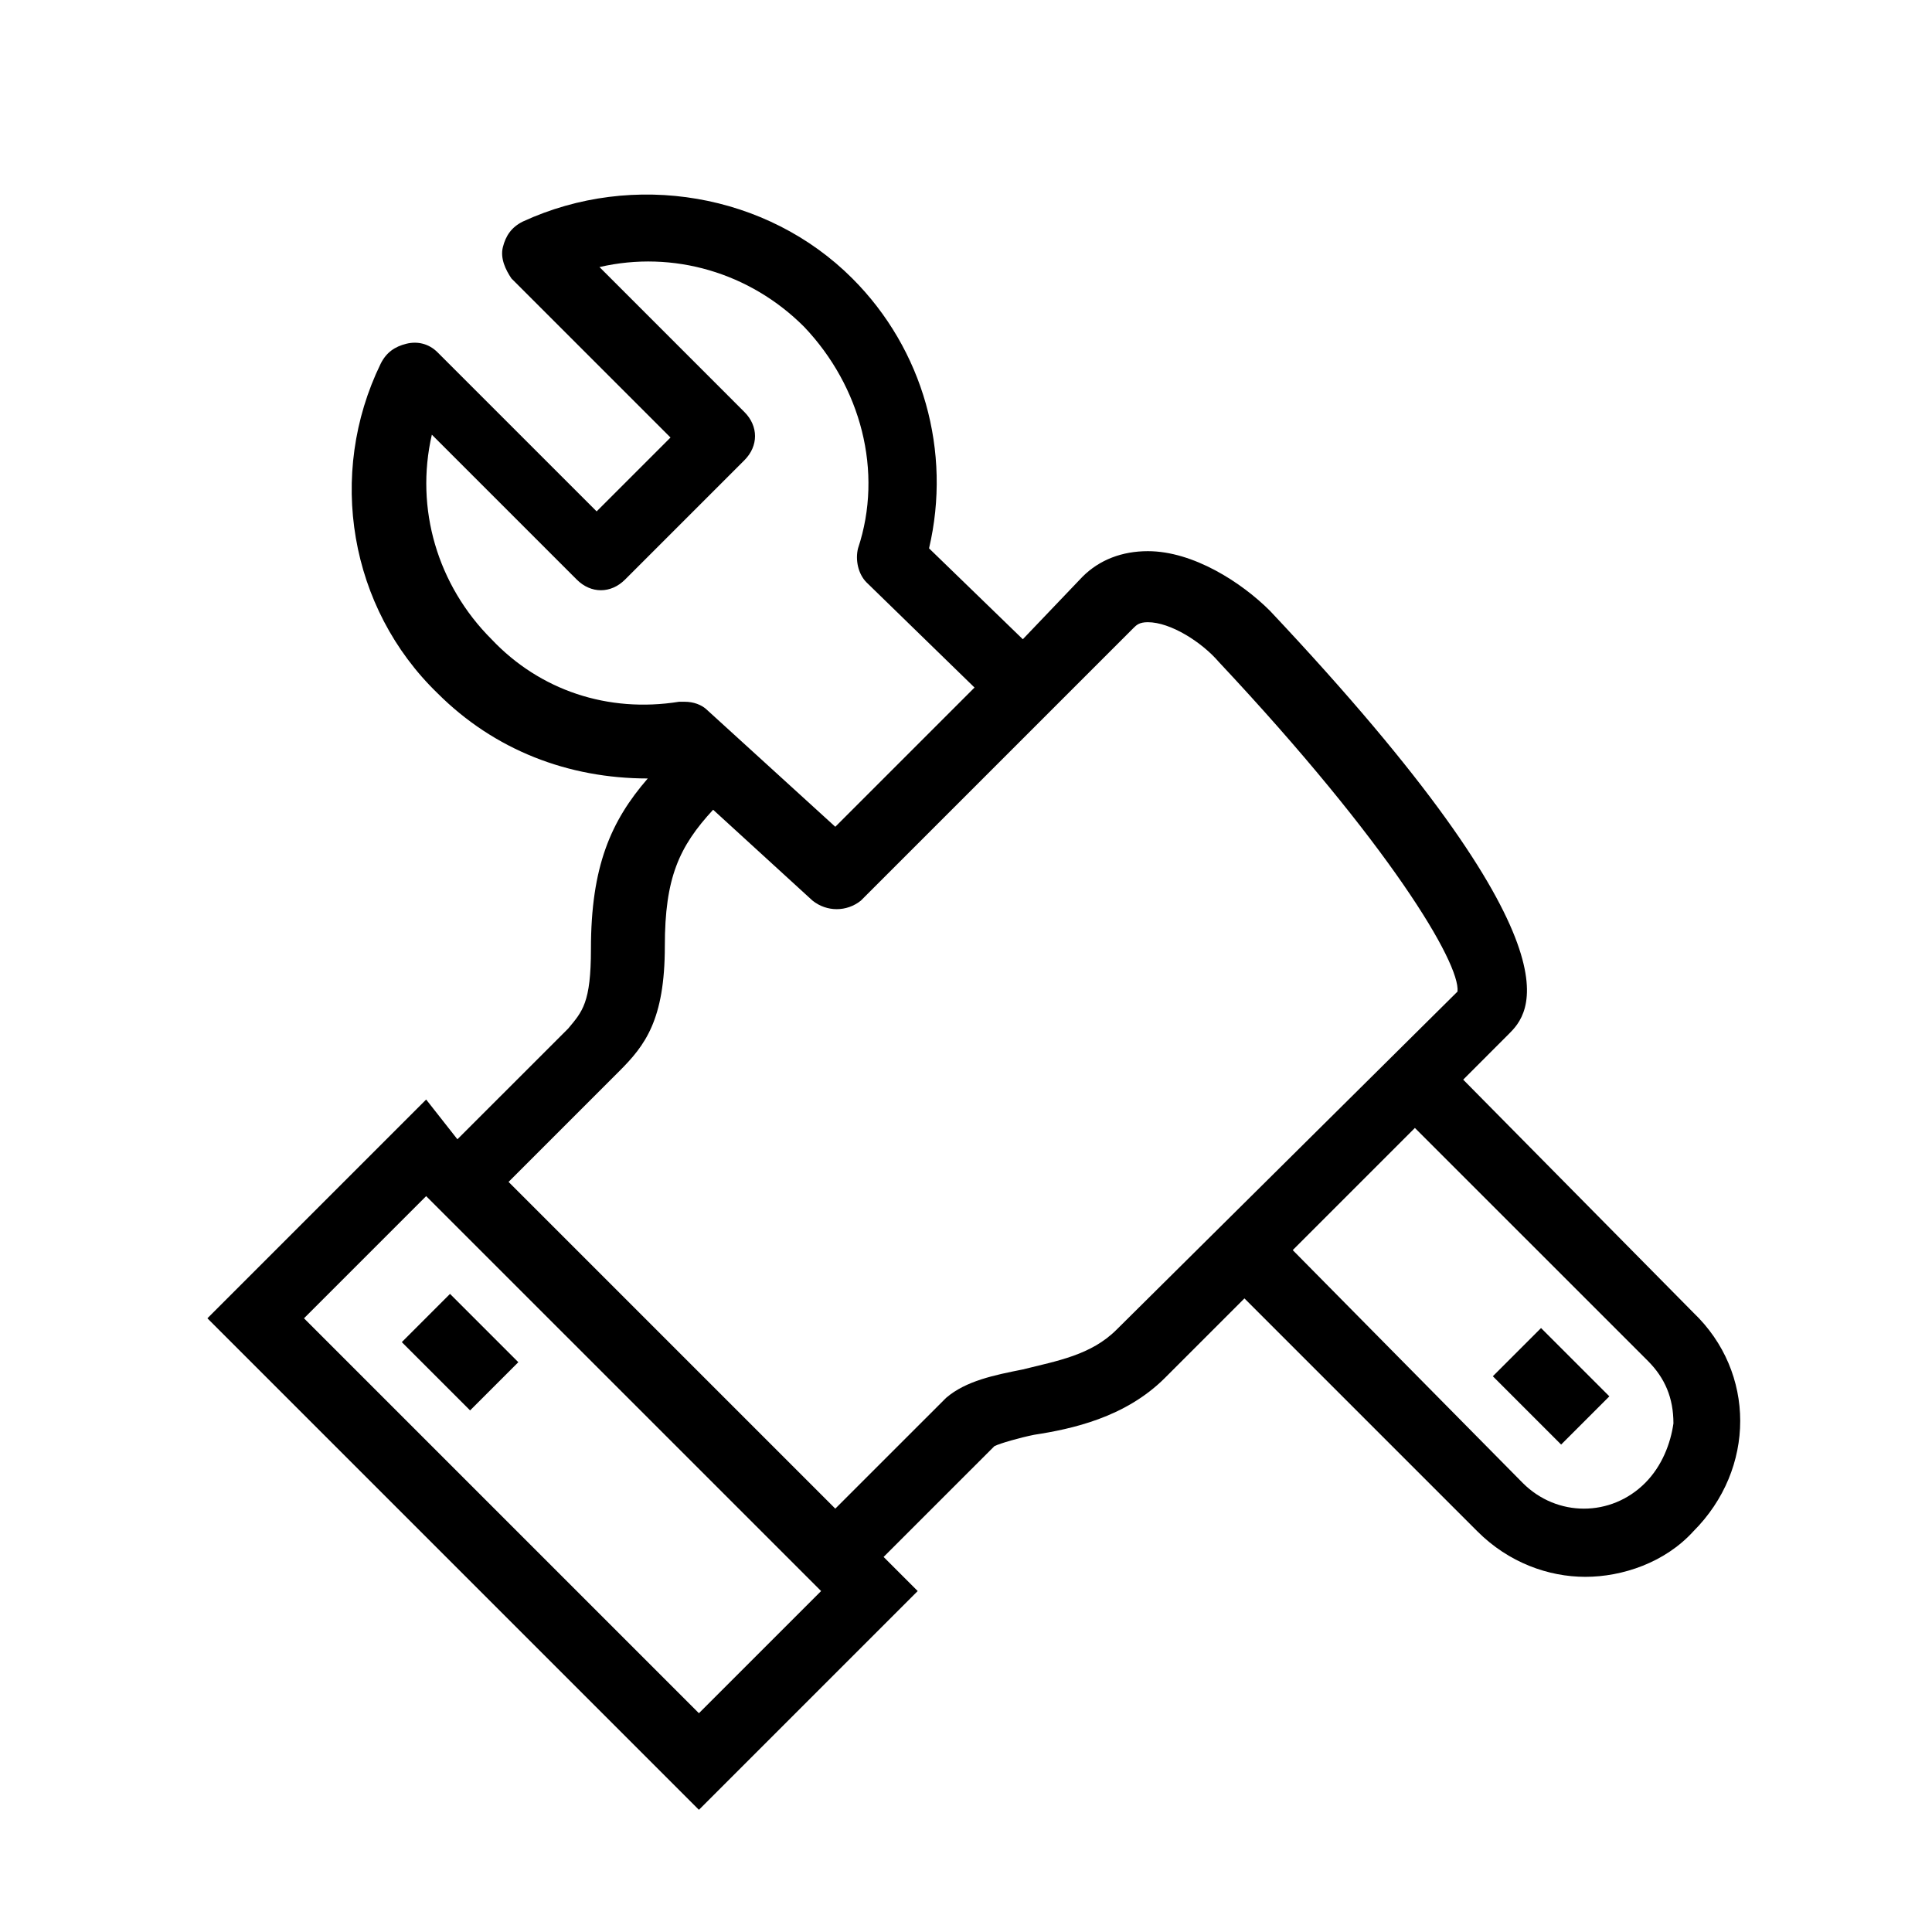 <svg width="78" height="78" viewBox="0 0 78 78" fill="none" xmlns="http://www.w3.org/2000/svg">
<path d="M18.168 52.238L16.222 54.185L18.979 56.942L20.926 54.996L18.168 52.238Z" fill="black"/>
<path d="M68.364 52.993L59.073 43.588L60.908 41.752C61.711 40.949 64.235 38.426 51.273 24.661C50.126 23.514 48.176 22.252 46.341 22.252C45.308 22.252 44.391 22.596 43.703 23.285L41.294 25.808L37.508 22.138C38.426 18.238 37.279 14.108 34.411 11.241C30.97 7.799 25.579 6.882 21.105 8.946C20.647 9.176 20.417 9.52 20.302 9.979C20.188 10.438 20.417 10.896 20.647 11.241L27.07 17.664L24.088 20.646L17.664 14.223C17.32 13.879 16.861 13.764 16.402 13.879C15.944 13.993 15.6 14.223 15.37 14.682C13.191 19.155 14.108 24.546 17.664 27.988C19.958 30.282 22.941 31.429 26.152 31.429C24.661 33.149 23.858 34.985 23.858 38.311C23.858 40.49 23.514 40.835 22.941 41.523L18.467 45.996L17.205 44.391L8.373 53.223L28.217 73.067L37.05 64.235L35.673 62.858L40.147 58.385C40.376 58.27 41.179 58.041 41.752 57.926C43.244 57.696 45.423 57.238 47.029 55.632L50.241 52.42L59.647 61.826C60.908 63.088 62.514 63.661 64.005 63.661C65.497 63.661 67.217 63.088 68.364 61.826C70.888 59.302 70.888 55.402 68.364 52.993ZM19.844 25.808C17.664 23.629 16.747 20.532 17.435 17.549L23.285 23.399C23.858 23.973 24.661 23.973 25.235 23.399L30.052 18.582C30.626 18.008 30.626 17.205 30.052 16.632L24.203 10.782C27.185 10.093 30.282 11.011 32.461 13.191C34.755 15.599 35.673 19.041 34.641 22.138C34.526 22.596 34.641 23.17 34.985 23.514L39.344 27.758L33.723 33.379L28.561 28.676C28.332 28.446 27.988 28.332 27.644 28.332C27.529 28.332 27.529 28.332 27.414 28.332C24.547 28.791 21.794 27.873 19.844 25.808ZM28.217 69.167L12.273 53.223L17.205 48.291L33.15 64.235L28.217 69.167ZM45.079 53.682C44.047 54.714 42.67 54.943 41.294 55.288C40.147 55.517 38.999 55.746 38.197 56.435L33.723 60.908L20.532 47.717L25.005 43.243C26.038 42.211 26.841 41.179 26.841 38.196C26.841 35.443 27.414 34.182 28.791 32.691L32.805 36.361C33.379 36.82 34.182 36.82 34.755 36.361L45.767 25.349C45.882 25.235 45.997 25.12 46.341 25.12C47.258 25.12 48.52 25.923 49.208 26.726C56.091 34.067 58.958 38.885 58.844 40.032L45.079 53.682ZM66.414 59.876C65.038 61.252 62.858 61.252 61.482 59.876L52.191 50.47L57.123 45.538L66.529 54.943C67.217 55.632 67.561 56.435 67.561 57.467C67.447 58.27 67.103 59.188 66.414 59.876Z" fill="black"/>
<path d="M62.216 53.617L60.27 55.563L63.027 58.321L64.974 56.374L62.216 53.617Z" fill="black"/>
</svg>
